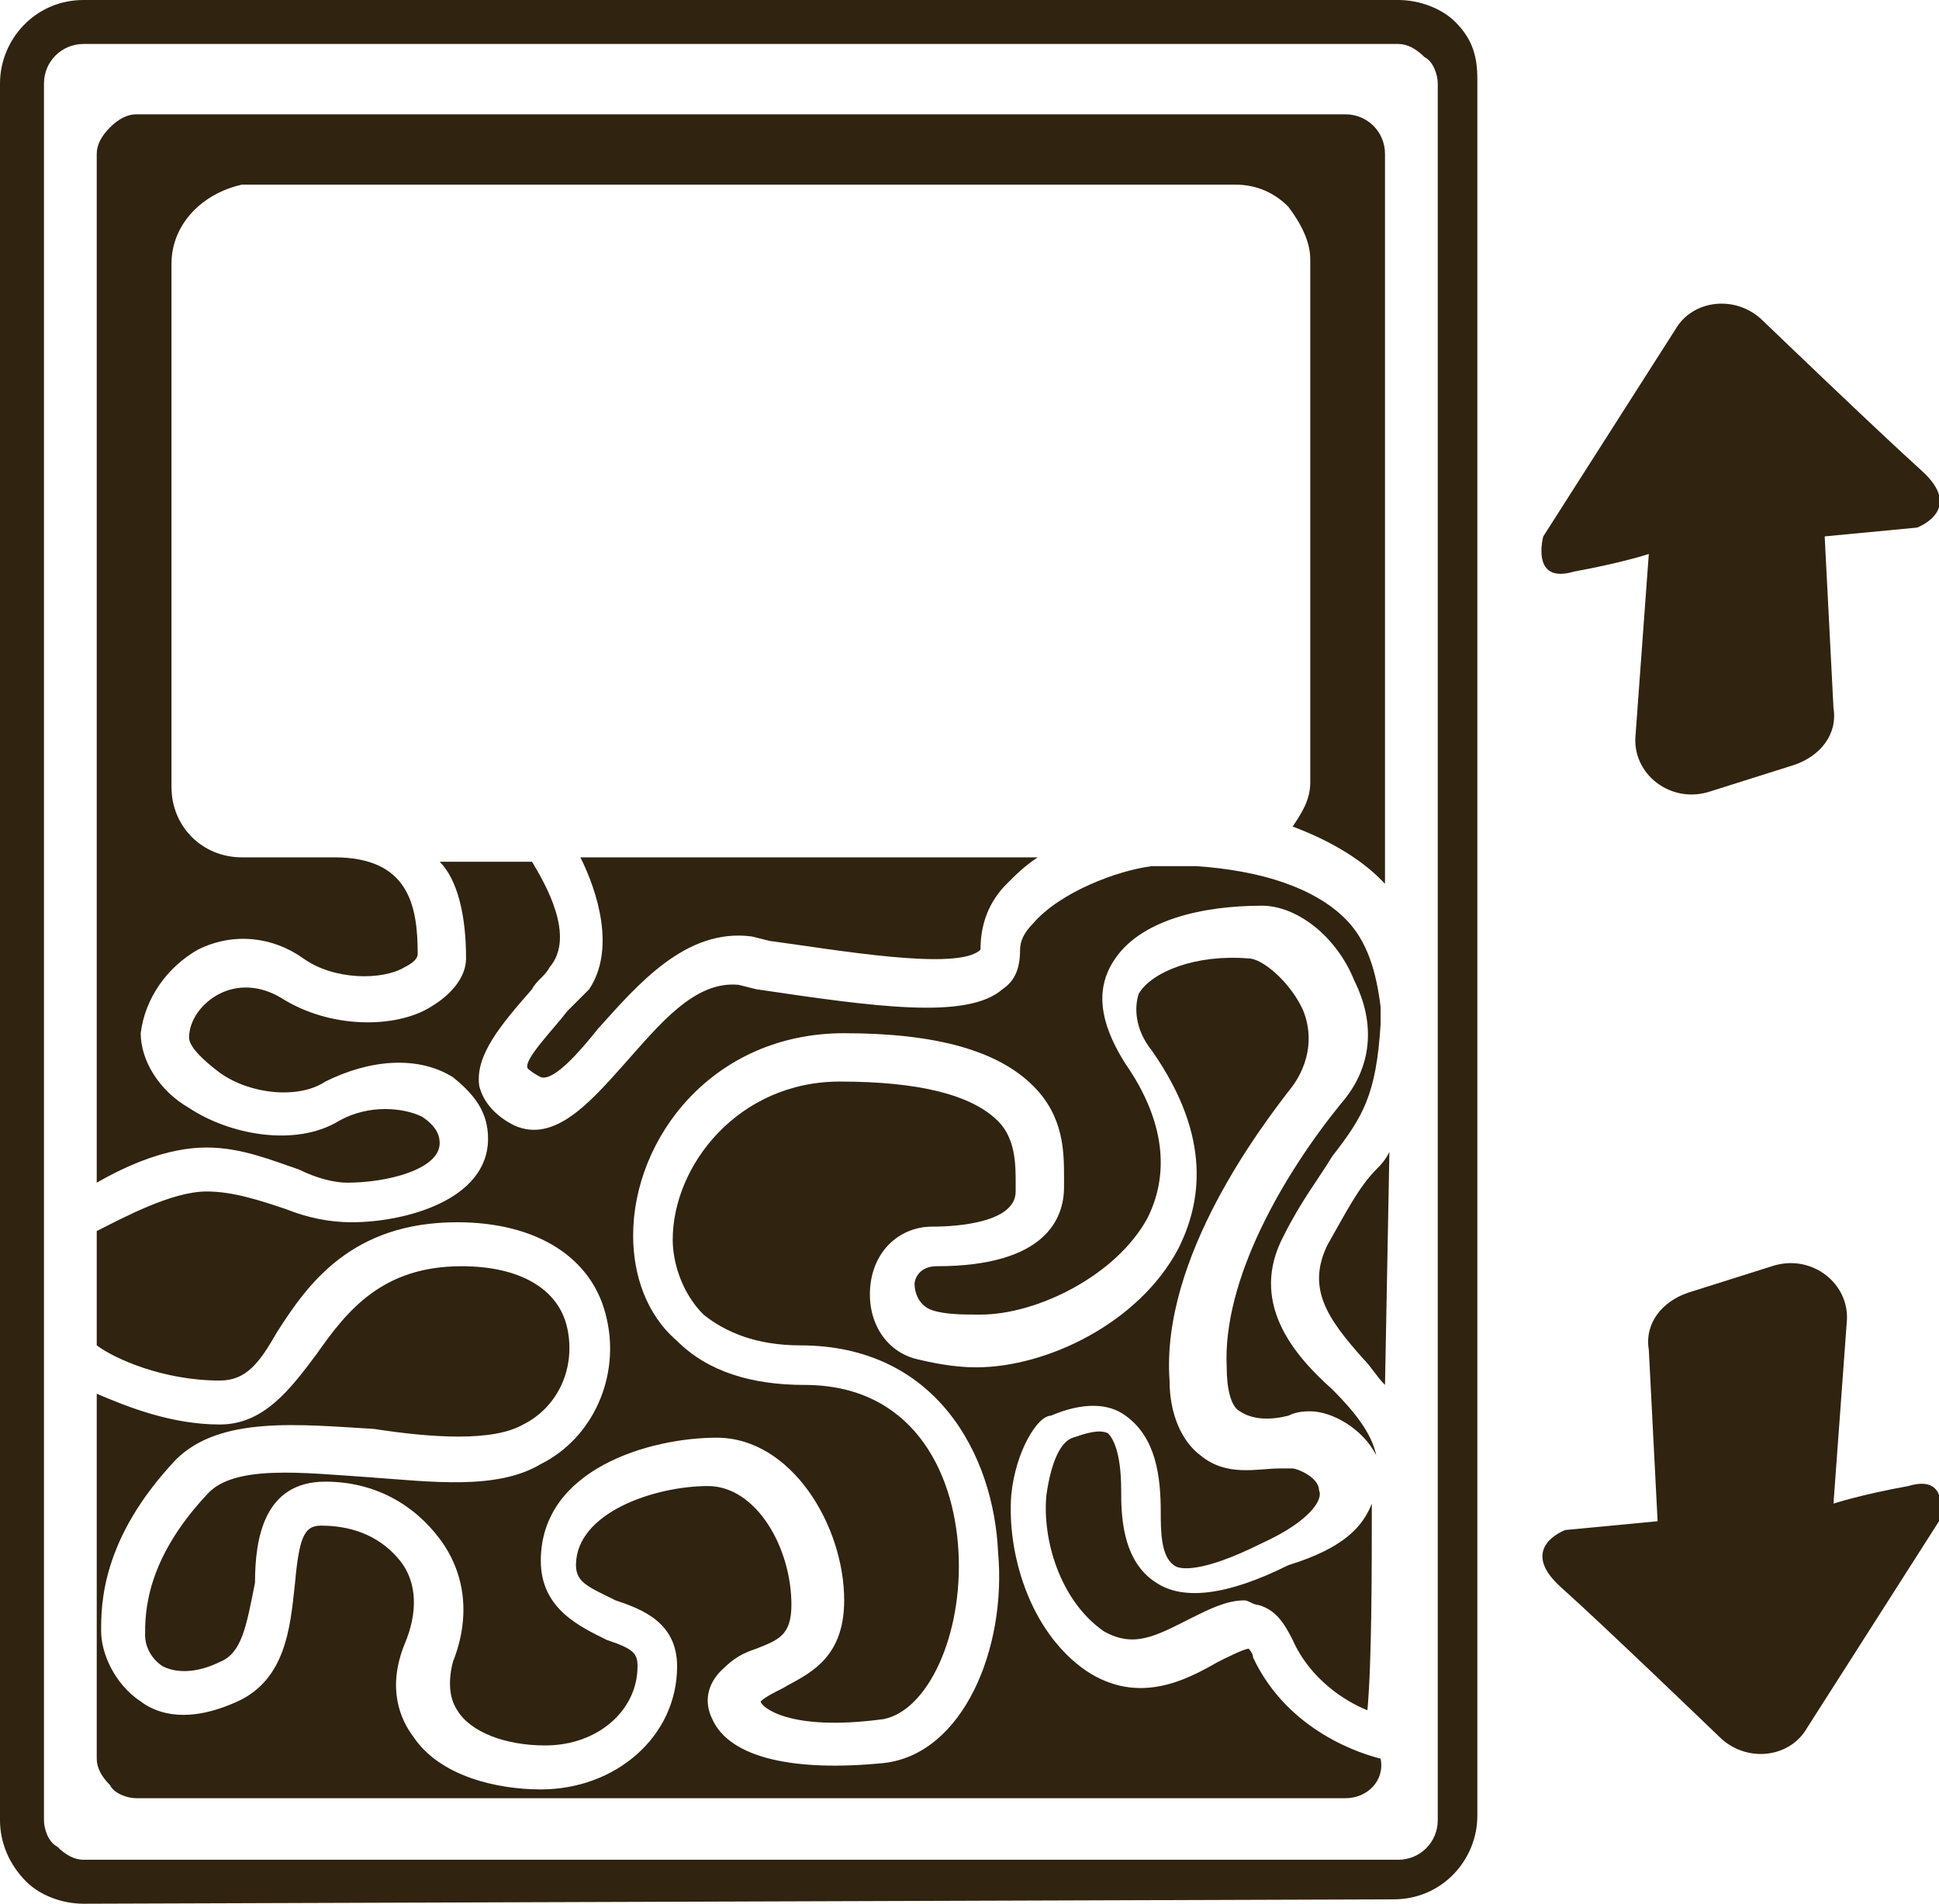 <?xml version="1.0" encoding="utf-8"?>
<!-- Generator: Adobe Illustrator 22.0.1, SVG Export Plug-In . SVG Version: 6.00 Build 0)  -->
<svg version="1.1" id="Layer_1" xmlns="http://www.w3.org/2000/svg" xmlns:xlink="http://www.w3.org/1999/xlink" x="0px" y="0px"
	 viewBox="0 0 44.1 43.3" style="enable-background:new 0 0 44.1 43.3;" xml:space="preserve">
<style type="text/css">
	.st0{fill:#DDEFF1;stroke:#2B2A29;stroke-width:5.669;stroke-miterlimit:10;}
	.st1{fill:#FBF1A2;stroke:#2B2A29;stroke-width:5.669;stroke-miterlimit:10;}
	.st2{fill:#2B2A29;}
	.st3{fill:#47A91B;}
	.st4{fill:#6AB22A;}
	.st5{fill:#84144E;}
	.st6{fill:#692B3A;}
	.st7{fill:#CC0174;stroke:#84144E;stroke-width:5.589;stroke-linecap:round;stroke-miterlimit:10;}
	.st8{fill:#239926;}
	.st9{fill:#6D2B0F;}
	.st10{fill:#562515;}
	.st11{fill:#A4A7B1;}
	.st12{fill:#BCC0C5;}
	.st13{fill:#D2D2D6;}
	.st14{fill:#BEBFC3;}
	.st15{fill:#B5B8BB;}
	.st16{fill:#D2D2D7;}
	.st17{fill:#BF7130;}
	.st18{fill:#EE731B;}
	.st19{fill:#46180B;}
	.st20{fill:#FFFFFF;}
	.st21{fill:#F49445;}
	.st22{fill:#C8392D;}
	.st23{fill:#EA5E65;}
	.st24{fill:#BB1056;}
	.st25{fill:#F8B176;}
	.st26{fill:#D8943E;stroke:#692B3A;stroke-width:2.835;stroke-miterlimit:10;}
	.st27{fill:none;stroke:#692B3A;stroke-width:2.835;stroke-linecap:round;stroke-miterlimit:10;}
	.st28{fill:#EFA745;stroke:#84144E;stroke-width:2.835;stroke-miterlimit:10;}
	.st29{fill:#CAC9DA;}
	.st30{fill:#692B3A;stroke:#692B3A;stroke-width:5.669;stroke-linecap:round;stroke-linejoin:round;stroke-miterlimit:10;}
	.st31{fill:#EFA745;}
	.st32{fill:none;stroke:#692B3A;stroke-width:5.669;stroke-linecap:round;stroke-linejoin:round;stroke-miterlimit:10;}
	.st33{fill:#F49445;stroke:#692B3A;stroke-width:5.669;stroke-linecap:round;stroke-linejoin:round;stroke-miterlimit:10;}
	.st34{fill:#A64C11;}
	.st35{fill:#692B3A;stroke:#692B3A;stroke-width:0.85;stroke-linecap:round;stroke-linejoin:round;stroke-miterlimit:10;}
	.st36{fill:#BDBAB7;}
	.st37{fill:#E1DCD4;}
	.st38{opacity:0.8;}
	.st39{fill:#8EB101;}
	.st40{fill:#5F7919;}
	.st41{fill:none;}
	.st42{fill:#4365A7;}
	.st43{fill:#233D6E;}
	.st44{opacity:0.5;fill:#4365A7;}
	.st45{fill:none;stroke:#692B3A;stroke-width:0.567;stroke-miterlimit:10;}
	.st46{opacity:0.8;fill:#F9CCAC;}
	.st47{fill:#84144E;stroke:#84144E;stroke-width:0.85;stroke-linecap:round;stroke-linejoin:round;stroke-miterlimit:10;}
	.st48{fill:#EFA765;}
	.st49{fill:#692B3A;stroke:#692B3A;stroke-width:0.567;stroke-miterlimit:10;}
	.st50{fill:#7BB1AA;}
	.st51{fill:#EE731B;stroke:#692B3A;stroke-width:2.835;stroke-miterlimit:10;}
	.st52{opacity:0.3;fill:#818181;}
	.st53{opacity:0.15;fill:#F0A032;}
	.st54{fill:#FCD58D;}
	.st55{fill:#F49445;stroke:#692B3A;stroke-width:2.835;stroke-miterlimit:10;}
	.st56{fill:none;stroke:#692B3A;stroke-width:2.835;stroke-miterlimit:10;}
	.st57{opacity:0.3;fill:#7F4D28;}
	.st58{fill:#683C19;}
	.st59{fill:#BA7954;}
	.st60{fill:#EDC6AC;}
	.st61{fill:#86B502;}
	.st62{fill:#CC0174;}
	.st63{fill:#131134;}
	.st64{opacity:0.5;fill:#202A65;}
	.st65{opacity:0.2;fill:#F7F6FA;}
	.st66{clip-path:url(#SVGID_2_);fill:#EE731B;}
	.st67{clip-path:url(#SVGID_2_);fill:#EDC6AC;}
	.st68{clip-path:url(#SVGID_2_);fill:#BF7130;}
	.st69{clip-path:url(#SVGID_2_);fill:#692B3A;stroke:#692B3A;stroke-width:0.567;stroke-miterlimit:10;}
	.st70{clip-path:url(#SVGID_2_);fill:#BA7954;}
	.st71{clip-path:url(#SVGID_2_);fill:#84144E;}
	.st72{fill:#BE630C;}
	.st73{fill:#732118;}
	.st74{opacity:0.5;fill:#7F4D28;}
	.st75{fill:#BB8B51;}
	.st76{opacity:0.5;fill:#BB8B51;}
	.st77{fill:#9E6B37;}
	.st78{opacity:0.5;fill:#9E6B37;}
	.st79{opacity:0.4;fill:#E4A2C4;}
	.st80{fill:#F49445;stroke:#692B3A;stroke-width:2.835;stroke-linecap:round;stroke-linejoin:round;stroke-miterlimit:10;}
	.st81{fill:#F8B176;stroke:#692B3A;stroke-width:2.835;stroke-linecap:round;stroke-linejoin:round;stroke-miterlimit:10;}
	.st82{fill:#EFA745;stroke:#84144E;stroke-width:2.835;stroke-linecap:round;stroke-linejoin:round;stroke-miterlimit:10;}
	.st83{fill:#EE731B;stroke:#692B3A;stroke-width:2.835;stroke-linecap:round;stroke-linejoin:round;stroke-miterlimit:10;}
	.st84{fill:#D8943E;stroke:#692B3A;stroke-width:2.835;stroke-linecap:round;stroke-linejoin:round;stroke-miterlimit:10;}
	.st85{opacity:0.68;fill:#FFFFFF;}
	.st86{fill:none;stroke:#692B3A;stroke-width:2.835;stroke-linecap:round;stroke-linejoin:round;stroke-miterlimit:10;}
	.st87{opacity:0.68;fill:#FFFFFF;stroke:#84144E;stroke-miterlimit:10;}
	.st88{fill:none;stroke:#84144E;stroke-width:2.835;stroke-linecap:round;stroke-linejoin:round;stroke-miterlimit:10;}
	.st89{fill:#85595C;}
	.st90{fill:none;stroke:#692B3A;stroke-width:11.339;stroke-linecap:round;stroke-miterlimit:10;}
	.st91{fill:none;stroke:#692B3A;stroke-width:8.504;stroke-linecap:round;stroke-miterlimit:10;}
	.st92{fill:#487B7D;}
	.st93{fill:#2DB1BF;}
	.st94{fill:#3FA4AF;}
	.st95{fill:#EFA745;stroke:#692B3A;stroke-width:5.669;stroke-linecap:round;stroke-linejoin:round;stroke-miterlimit:10;}
	.st96{fill:#FBF1A2;}
	.st97{fill:#DDEFF1;}
	.st98{fill:#BFCFD1;}
	.st99{fill:#FCF2A3;}
	.st100{fill:#F1D1D2;}
	.st101{fill:#B6C5C8;}
	.st102{fill:#DDEFF1;stroke:#2B2A29;stroke-width:5.669;stroke-linecap:round;stroke-linejoin:round;stroke-miterlimit:10;}
	.st103{fill:#302310;}
</style>
<g>
	<path id="XMLID_3629_" class="st103" d="M39.1,39.5c0.6,0.6,1.6,0.5,2-0.2l3-4.7c0,0,0.3-1.1-0.7-0.8c-1.1,0.2-1.7,0.4-1.7,0.4
		l0.3-4.1c0.1-0.9-0.8-1.6-1.7-1.3l-1.9,0.6c-0.6,0.2-1,0.7-0.9,1.3l0.2,3.9l-2.1,0.2c0,0-1.1,0.4-0.1,1.3
		C36.4,36.9,39.1,39.5,39.1,39.5z"/>
	<path id="XMLID_3630_" class="st103" d="M40.1,7.3c-0.6-0.6-1.6-0.5-2,0.2l-3,4.7c0,0-0.3,1.1,0.7,0.8c1.1-0.2,1.7-0.4,1.7-0.4
		l-0.3,4.1c-0.1,0.9,0.8,1.6,1.7,1.3l1.9-0.6c0.6-0.2,1-0.7,0.9-1.3l-0.2-3.9l2.1-0.2c0,0,1.1-0.4,0.1-1.3S40.1,7.3,40.1,7.3z"/>
	<path id="XMLID_3643_" class="st103" d="M1.9,43.3c-0.5,0-1-0.2-1.3-0.5C0.2,42.4,0,41.9,0,41.4L0,1.9C0,0.9,0.8,0,1.9,0l29.9,0h0
		c0.5,0,1,0.2,1.3,0.5c0.4,0.4,0.5,0.8,0.5,1.3l0,39.5c0,1-0.8,1.9-1.9,1.9l0,0L1.9,43.3L1.9,43.3z M31.8,1C31.8,1,31.8,1,31.8,1
		L1.9,1C1.4,1,1,1.4,1,1.9l0,39.5c0,0.2,0.1,0.5,0.3,0.6c0.2,0.2,0.4,0.3,0.6,0.3h0l29.9,0c0.5,0,0.9-0.4,0.9-0.9l0-39.5
		c0-0.2-0.1-0.5-0.3-0.6C32.2,1.1,32,1,31.8,1z"/>
	<path id="XMLID_3627_" class="st103" d="M30.3,31.6c0.5,0.5,0.9,1,1,1.5c-0.3-0.6-1-1-1.5-1c-0.1,0-0.3,0-0.5,0.1
		c-0.4,0.1-0.8,0.1-1.1-0.1c-0.2-0.1-0.3-0.5-0.3-1c-0.1-2,1.3-4.4,2.6-6c0.7-0.8,0.8-1.8,0.3-2.8c-0.4-1-1.3-1.7-2.1-1.7
		c-1.3,0-2.8,0.3-3.4,1.3c-0.3,0.5-0.4,1.2,0.3,2.3c0.9,1.3,1,2.5,0.5,3.5c-0.7,1.3-2.5,2.2-3.8,2.2c-0.4,0-0.8,0-1.1-0.1
		c-0.3-0.1-0.4-0.4-0.4-0.6c0-0.1,0.1-0.4,0.5-0.4c2.5,0,2.9-1.1,2.9-1.8l0-0.2c0-0.6,0-1.4-0.7-2.1c-0.8-0.8-2.2-1.2-4.3-1.2
		c-3,0-4.8,2.4-4.8,4.6c0,0.9,0.3,1.8,1,2.4c0.7,0.7,1.7,1,2.9,1c2.4,0,3.4,1.9,3.5,3.8c0.1,1.9-0.7,3.6-1.7,3.8
		c-2.2,0.3-2.8-0.3-2.8-0.4c0.1-0.1,0.3-0.2,0.5-0.3c0.5-0.3,1.4-0.6,1.4-2c0-1.7-1.2-3.7-2.9-3.7c-1.5,0-4,0.7-4,2.8
		c0,1.1,0.9,1.5,1.5,1.8c0.6,0.2,0.7,0.3,0.7,0.6c0,1-0.9,1.8-2.1,1.8c-0.9,0-1.7-0.3-2-0.8c-0.2-0.3-0.2-0.7-0.1-1.1
		c0.4-1,0.3-2-0.3-2.8c-0.6-0.8-1.5-1.3-2.6-1.3c-1.4,0-1.6,1.3-1.6,2.3C5.6,37,5.5,37.6,5,37.8c-0.4,0.2-0.9,0.3-1.3,0.1
		c-0.3-0.2-0.4-0.5-0.4-0.7c0-0.5,0-1.7,1.4-3.2c0.6-0.7,2.2-0.5,3.7-0.4c1.4,0.1,2.9,0.3,3.9-0.3c1.2-0.6,1.8-2,1.5-3.3
		c-0.3-1.4-1.6-2.2-3.4-2.2c-2.4,0-3.4,1.4-4.1,2.5C5.9,31,5.6,31.4,5,31.4c-1.3,0-2.4-0.5-2.8-0.8l0-2.6c0.6-0.3,1.7-0.9,2.5-0.9
		c0.6,0,1.2,0.2,1.8,0.4c0.5,0.2,1,0.3,1.5,0.3c1.2,0,3.1-0.5,3.1-1.9c0-0.6-0.3-1-0.8-1.4c-0.8-0.5-1.9-0.4-2.9,0.1
		C6.8,25,5.7,24.9,5,24.4c-0.4-0.3-0.7-0.6-0.7-0.8c0-0.4,0.3-0.8,0.7-1c0.4-0.2,0.9-0.2,1.4,0.1c1.1,0.7,2.6,0.7,3.4,0.2
		c0.5-0.3,0.8-0.7,0.8-1.1c0-1-0.2-1.8-0.6-2.2l0.2,0l1.9,0c0.3,0.5,1,1.7,0.4,2.4c-0.1,0.2-0.3,0.3-0.4,0.5
		c-0.7,0.8-1.3,1.5-1.2,2.2c0.1,0.4,0.4,0.7,0.8,0.9c0.9,0.4,1.7-0.5,2.5-1.4c0.8-0.9,1.6-1.9,2.6-1.8l0.4,0.1
		c2.7,0.4,4.8,0.7,5.6,0c0.3-0.2,0.4-0.5,0.4-0.9c0-0.2,0.1-0.4,0.3-0.6c0.6-0.7,1.9-1.2,2.7-1.3l1,0c1.5,0.1,2.7,0.5,3.4,1.2
		c0.5,0.5,0.7,1.2,0.8,2l0,0.4c-0.1,1.6-0.4,2.1-1.1,3c-0.3,0.5-0.7,1-1.1,1.8C28.4,29.6,29.4,30.8,30.3,31.6z"/>
	<path id="XMLID_3626_" class="st103" d="M31.2,34.2c0,1.5,0,3.6-0.1,4.7c-0.5-0.2-1.3-0.7-1.7-1.6c-0.2-0.4-0.4-0.7-0.8-0.8
		c-0.1,0-0.2-0.1-0.3-0.1c-0.4,0-0.8,0.2-1.2,0.4c-0.8,0.4-1.3,0.7-2,0.3c-1-0.7-1.4-2.1-1.3-3.1c0.1-0.7,0.3-1.2,0.6-1.3
		c0.3-0.1,0.6-0.2,0.8-0.1c0.1,0.1,0.3,0.4,0.3,1.3c0,0.5,0,1.6,0.8,2.1c0.6,0.4,1.6,0.3,3-0.4C30.6,35.2,31,34.7,31.2,34.2z"/>
	<path id="XMLID_3625_" class="st103" d="M13.2,19.5l10.4,0c-0.3,0.2-0.5,0.4-0.7,0.6c-0.4,0.4-0.6,0.9-0.6,1.5
		c-0.5,0.5-3.3,0-4.8-0.2l-0.4-0.1c-1.5-0.2-2.6,1.1-3.5,2.1c-0.4,0.5-1,1.2-1.3,1.1c-0.2-0.1-0.3-0.2-0.3-0.2
		c-0.1-0.2,0.6-0.9,0.9-1.3c0.2-0.2,0.3-0.3,0.5-0.5C14,21.6,13.6,20.3,13.2,19.5z"/>
	<path id="XMLID_3624_" class="st103" d="M2.5,2.9c0.2-0.2,0.4-0.3,0.6-0.3l27.5,0h0c0.5,0,0.9,0.4,0.9,0.9l0,16.6c0,0,0,0-0.1-0.1
		c-0.5-0.5-1.2-0.9-2-1.2c0.2-0.3,0.4-0.6,0.4-1l0-11.9c0-0.4-0.2-0.8-0.5-1.2c-0.3-0.3-0.7-0.5-1.2-0.5h0l-22.6,0
		C4.6,4.4,3.9,5.1,3.9,6l0,11.9c0,0.9,0.7,1.6,1.6,1.6h0l2.1,0l0,0c1.7,0,1.9,1.1,1.9,2.2c0,0.1-0.1,0.2-0.3,0.3
		c-0.5,0.3-1.6,0.3-2.3-0.2c-0.7-0.5-1.6-0.6-2.4-0.2c-0.7,0.4-1.2,1.1-1.3,1.9c0,0.6,0.4,1.3,1.1,1.7c0.9,0.6,2.4,0.9,3.4,0.3
		c0.7-0.4,1.5-0.3,1.9-0.1C9.9,25.6,10,25.8,10,26c0,0.6-1.2,0.9-2.1,0.9c-0.3,0-0.7-0.1-1.1-0.3c-0.6-0.2-1.3-0.5-2.1-0.5
		c-0.9,0-1.8,0.4-2.5,0.8l0-23.4C2.2,3.3,2.3,3.1,2.5,2.9z"/>
	<path id="XMLID_3623_" class="st103" d="M30.6,40.9l-27.5,0h0c-0.2,0-0.5-0.1-0.6-0.3c-0.2-0.2-0.3-0.4-0.3-0.6l0-8.3
		C2.9,32,3.9,32.4,5,32.4c1,0,1.6-0.8,2.2-1.6c0.7-1,1.5-2,3.3-2c1.3,0,2.2,0.5,2.4,1.4c0.2,0.9-0.2,1.8-1,2.2
		c-0.7,0.4-2.1,0.3-3.4,0.1C6.8,32.4,5,32.2,4,33.2c-1.7,1.8-1.7,3.3-1.7,3.9c0,0.5,0.3,1.2,0.9,1.6c0.4,0.3,1.1,0.5,2.2,0
		c1.1-0.5,1.2-1.7,1.3-2.6c0.1-1.1,0.2-1.4,0.6-1.4c0.8,0,1.4,0.3,1.8,0.8c0.4,0.5,0.4,1.2,0.1,1.9c-0.4,1-0.1,1.7,0.2,2.1
		c0.6,0.9,1.9,1.2,2.9,1.2c1.7,0,3.1-1.2,3.1-2.8c0-1-0.8-1.3-1.4-1.5c-0.6-0.3-0.9-0.4-0.9-0.8c0-1.2,1.8-1.8,3-1.8
		c1.1,0,1.9,1.4,1.9,2.7c0,0.7-0.3,0.8-0.8,1c-0.3,0.1-0.5,0.2-0.8,0.5c-0.3,0.3-0.4,0.7-0.2,1.1c0.4,0.9,1.9,1.2,3.9,1
		c1.8-0.2,2.8-2.6,2.6-4.8c-0.1-2.2-1.4-4.7-4.5-4.7c-1,0-1.7-0.3-2.2-0.7c-0.5-0.5-0.7-1.2-0.7-1.7c0-1.7,1.5-3.6,3.8-3.6
		c1.8,0,3,0.3,3.6,0.9c0.4,0.4,0.4,1,0.4,1.4l0,0.2c0,0.7-1.3,0.8-1.9,0.8c-0.7,0-1.3,0.5-1.4,1.3c-0.1,0.8,0.3,1.5,1,1.7
		c0.4,0.1,0.9,0.2,1.4,0.2c1.6,0,3.7-1,4.6-2.7c0.5-1,0.8-2.5-0.6-4.5c-0.4-0.5-0.4-1-0.3-1.3c0.3-0.5,1.3-0.9,2.5-0.8
		c0.3,0,0.9,0.5,1.2,1.1c0.2,0.4,0.3,1.1-0.2,1.8c-0.7,0.9-3,3.9-2.8,6.7c0,0.8,0.3,1.4,0.7,1.7c0.6,0.5,1.3,0.3,1.8,0.3
		c0.1,0,0.2,0,0.3,0c0.1,0,0.6,0.2,0.6,0.5c0.1,0.2-0.2,0.7-1.3,1.2c-1.4,0.7-1.9,0.6-2,0.5c-0.3-0.2-0.3-0.8-0.3-1.2
		c0-0.8-0.1-1.7-0.8-2.2c-0.4-0.3-1-0.3-1.7,0C23.6,32.2,23.1,33,23,34c-0.1,1.3,0.4,3.1,1.7,4c1.2,0.8,2.3,0.2,3-0.2
		c0.2-0.1,0.6-0.3,0.7-0.3c0,0,0.1,0.1,0.1,0.2c0.8,1.7,2.5,2.2,2.9,2.3C31.5,40.5,31.1,40.9,30.6,40.9z"/>
	<path id="XMLID_3622_" class="st103" d="M31.5,31.5c-0.2-0.2-0.3-0.4-0.5-0.6c-0.8-0.9-1.3-1.6-0.8-2.6c0.4-0.7,0.7-1.3,1.1-1.7
		c0.1-0.1,0.2-0.2,0.3-0.4L31.5,31.5z"/>
</g>
</svg>
